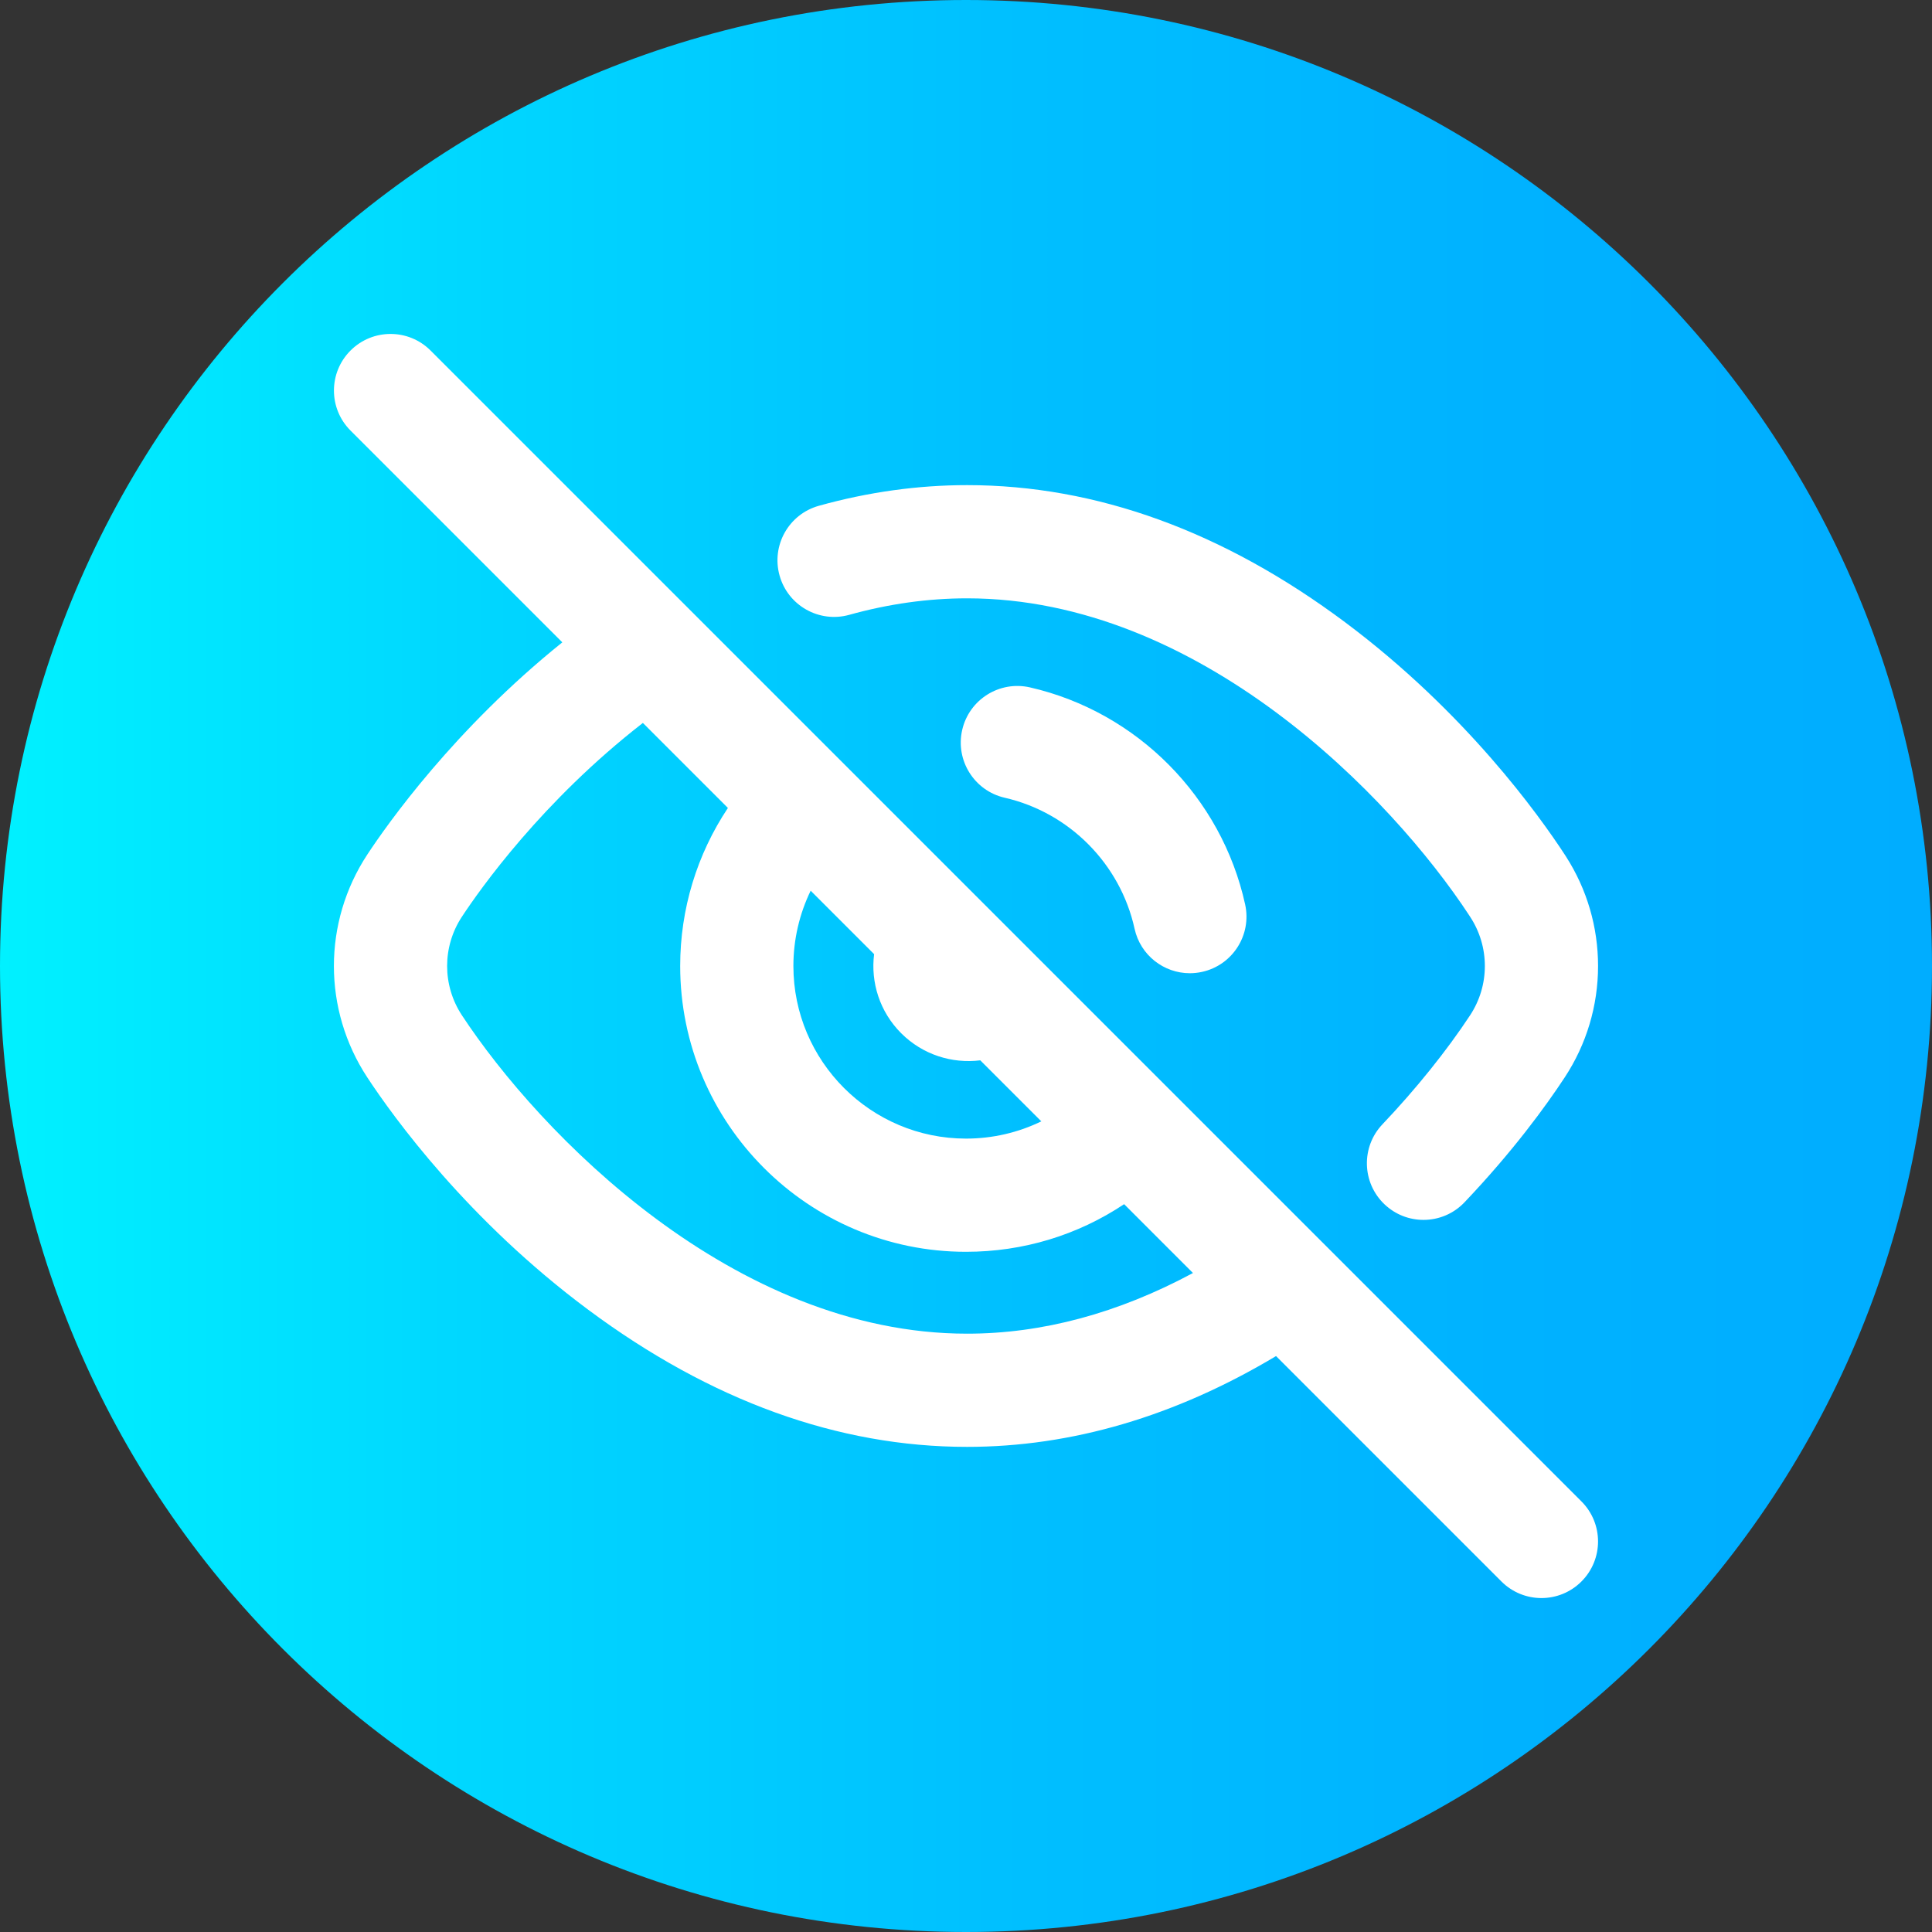 <svg viewBox="0 0 512 512" xmlns="http://www.w3.org/2000/svg" xmlns:xlink="http://www.w3.org/1999/xlink"><rect x="0" y="0" width="512" height="512" fill="#333333" stroke="none"/><linearGradient id="a" gradientTransform="matrix(1 0 0 -1 0 -15158)" gradientUnits="userSpaceOnUse" x1="0" x2="512" y1="-15414" y2="-15414"><stop offset="0" stop-color="#00f1ff"/><stop offset=".231" stop-color="#00d8ff"/><stop offset=".514" stop-color="#00c0ff"/><stop offset=".777" stop-color="#00b2ff"/><stop offset="1" stop-color="#00adff"/></linearGradient><path d="m512 256c0 141.387-114.613 256-256 256s-256-114.613-256-256 114.613-256 256-256 256 114.613 256 256zm0 0" fill="url(#a)"/><g fill="#fff"><path d="m350.703 329.488c-.012-.008-.02-.02-.031-.027l-168.285-168.285c-.02-.02-.035-.039-.055-.055l-68.227-68.227c-5.855-5.859-15.352-5.859-21.211 0s-5.859 15.355 0 21.211l56.125 56.125c-28.621 23-46.391 48.199-51.68 56.238-11.801 17.941-11.801 41.125 0 59.062 6.98 10.617 26.668 37.867 58.59 61.594 32.418 24.098 66.184 36.312 100.355 36.312 27.691 0 55.184-8.09 81.879-24.062l59.73 59.734c2.93 2.926 6.77 4.395 10.605 4.395 3.84 0 7.68-1.465 10.605-4.395 5.859-5.859 5.859-15.355 0-21.215zm-135.867-93.438 16.812 16.809c-.934 7.453 1.457 15.238 7.176 20.961 5.723 5.719 13.512 8.109 20.961 7.18l16.176 16.172c-6.145 2.984-12.93 4.57-19.961 4.57-25.223 0-45.742-20.52-45.742-45.742 0-7.004 1.594-13.797 4.578-19.949zm41.445 117.387c-61.863 0-113.262-53.047-133.879-84.391-5.211-7.926-5.211-18.168 0-26.09 4.789-7.285 21.293-30.664 47.969-51.371l22.531 22.531c-8.207 12.328-12.645 26.812-12.645 41.883 0 41.766 33.98 75.742 75.742 75.742 15.137 0 29.594-4.41 41.906-12.625l18.242 18.246c-19.844 10.66-39.918 16.074-59.867 16.074zm0 0"/><path d="m225.066 162.934c10.398-2.898 20.902-4.371 31.215-4.371 61.586 0 112.492 52.629 133.098 84.051.07.117.145.23.219.34 2.551 3.883 3.902 8.395 3.902 13.047s-1.352 9.164-3.902 13.043c-6.152 9.352-14.402 19.617-23.23 28.902-5.707 6.004-5.465 15.5.539 21.207 2.902 2.758 6.621 4.129 10.332 4.129 3.969 0 7.926-1.562 10.875-4.668 12.84-13.508 21.527-25.449 26.547-33.086 5.785-8.789 8.84-19 8.84-29.531 0-10.316-2.934-20.328-8.492-28.996-.07-.117-.145-.23-.219-.344-6.922-10.629-26.453-37.918-58.234-61.684-32.312-24.16-66.051-36.41-100.27-36.41-13.043 0-26.254 1.84-39.277 5.473-7.98 2.227-12.645 10.5-10.418 18.48 2.223 7.98 10.5 12.645 18.477 10.418zm0 0"/><path d="m272.961 182.168c-8.078-1.848-16.121 3.199-17.969 11.273-1.848 8.074 3.199 16.121 11.273 17.969 17.133 3.926 30.641 17.555 34.41 34.719 1.539 7.008 7.746 11.785 14.637 11.785 1.066 0 2.148-.113 3.234-.352 8.09-1.773 13.211-9.773 11.434-17.867-6.246-28.445-28.629-51.027-57.02-57.527zm0 0"/></g></svg>